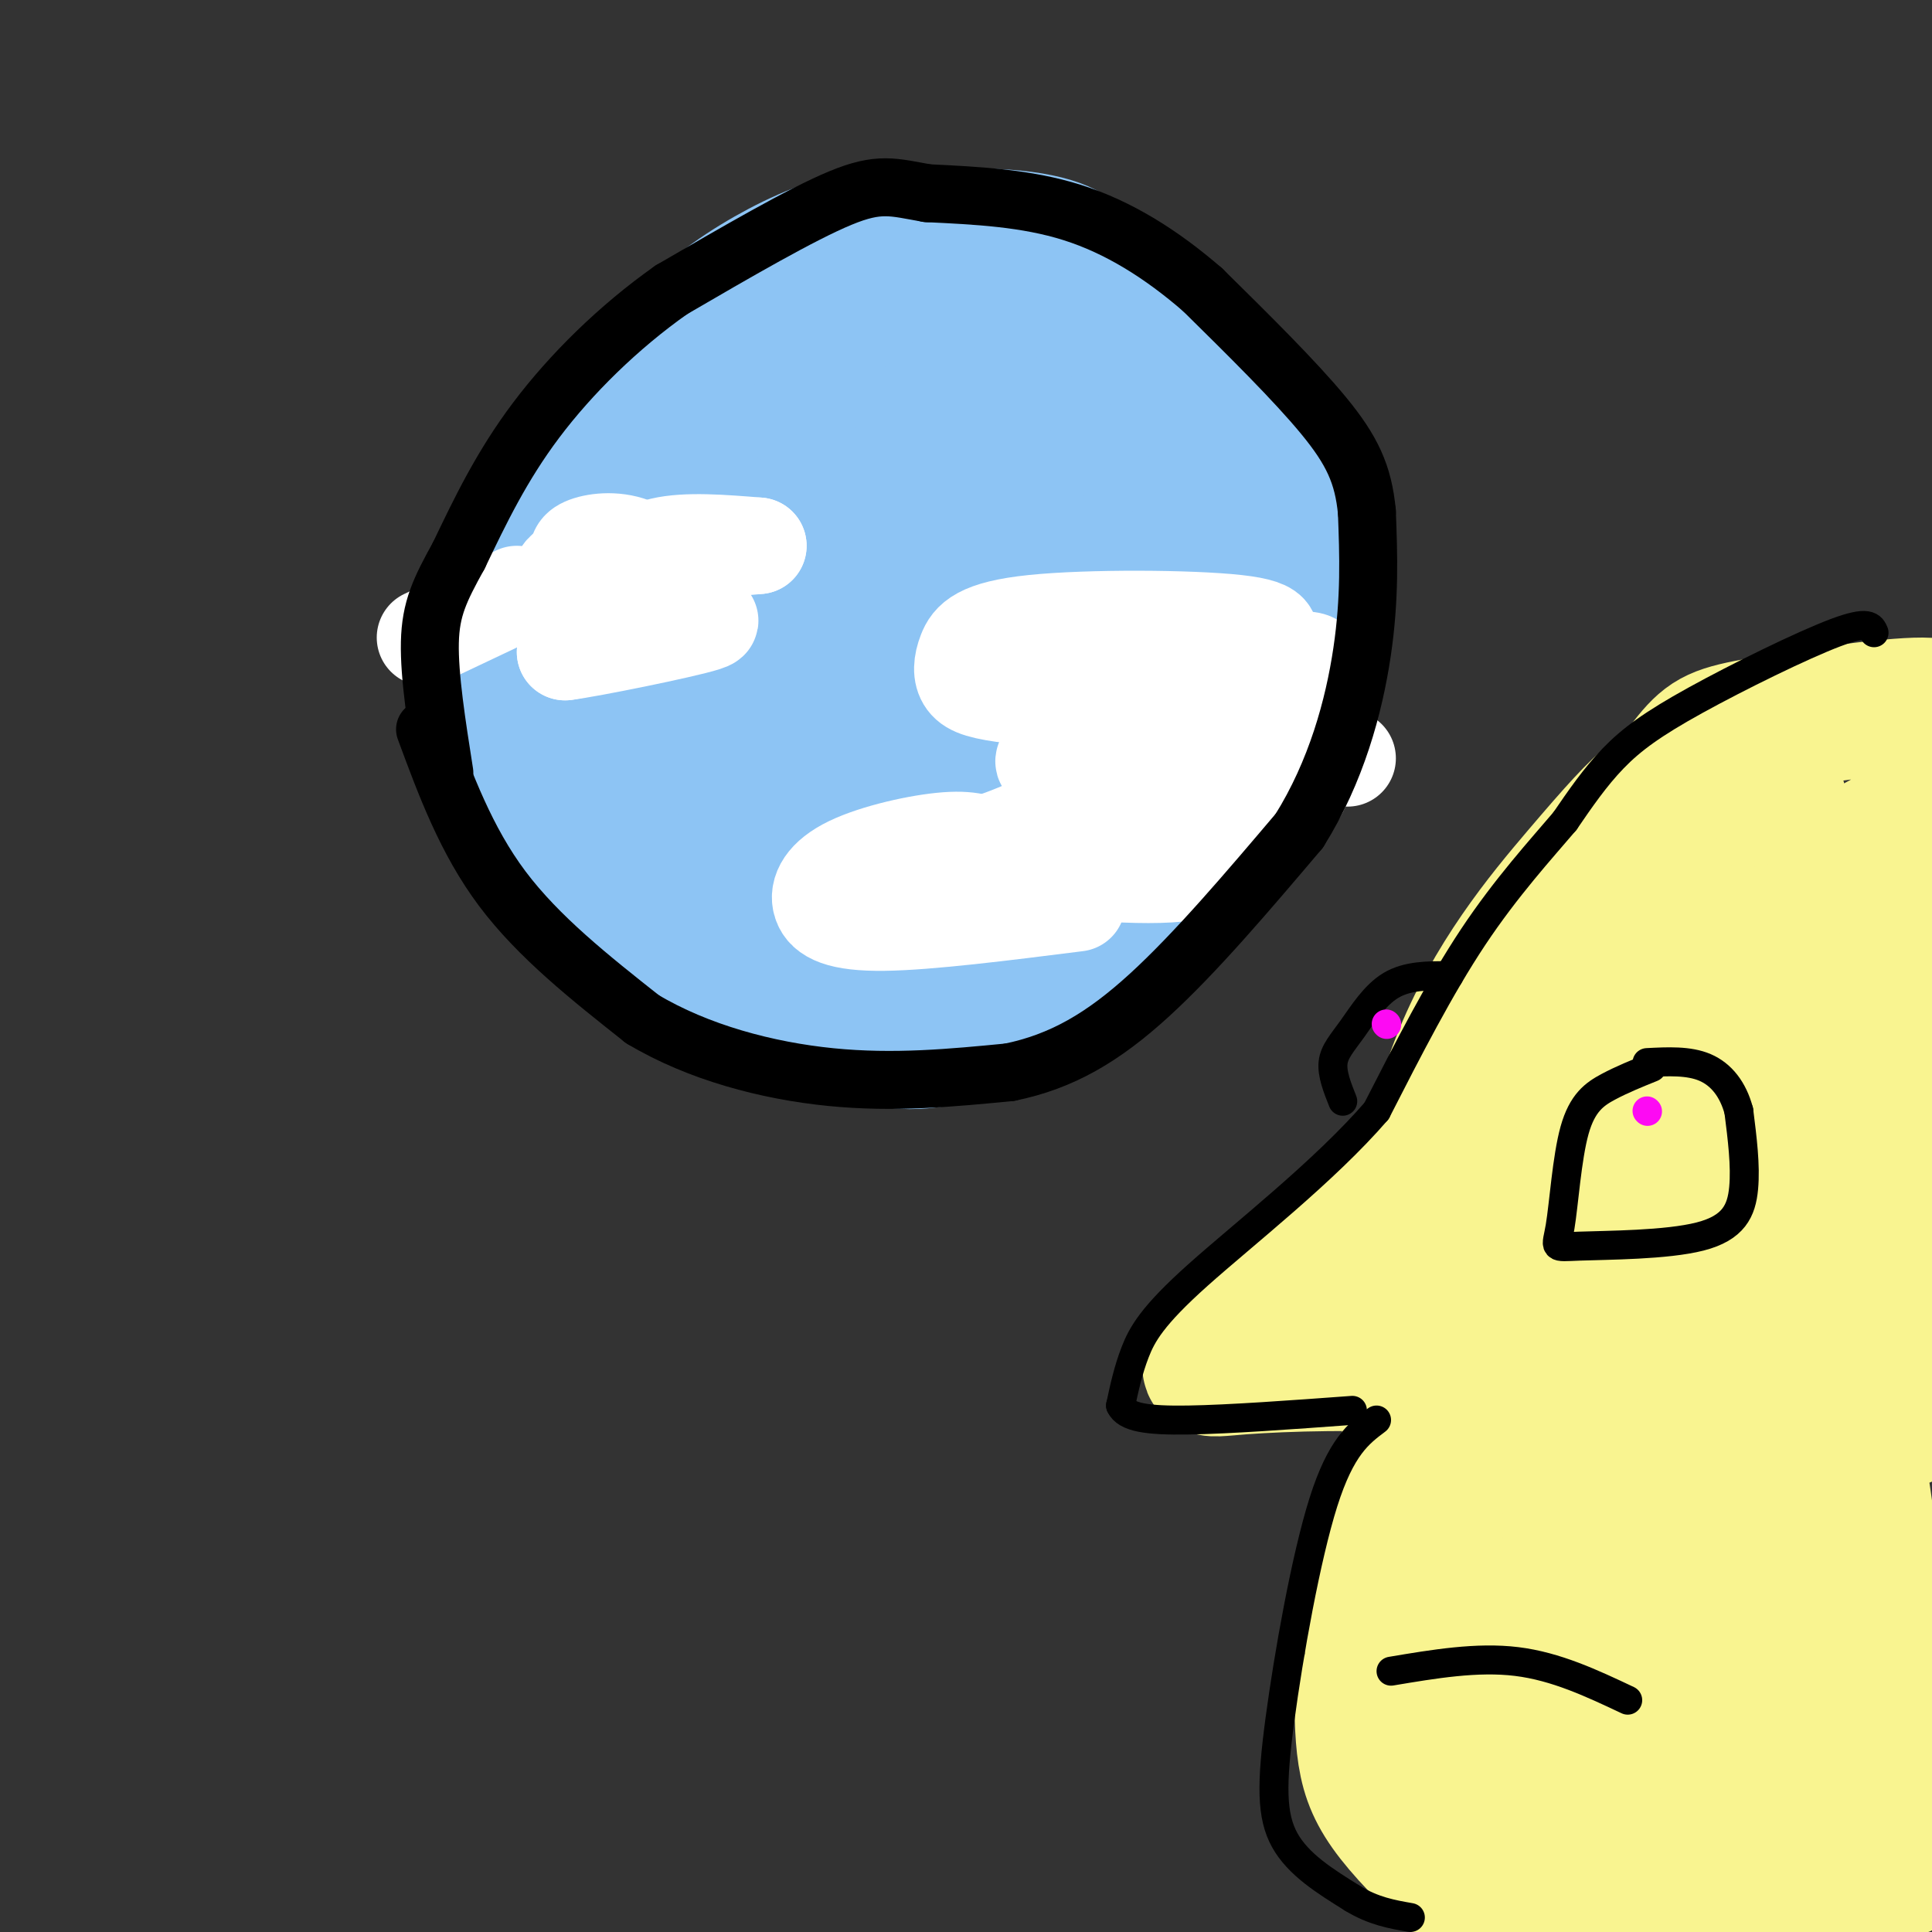 <svg viewBox='0 0 400 400' version='1.1' xmlns='http://www.w3.org/2000/svg' xmlns:xlink='http://www.w3.org/1999/xlink'><rect x="0" y="0" width="400" height="400" fill="#333333" stroke="none"/><g fill='none' stroke='rgb(141,196,244)' stroke-width='28' stroke-linecap='round' stroke-linejoin='round'><path d='M198,88c-10.542,-0.394 -21.084,-0.788 -30,3c-8.916,3.788 -16.206,11.758 -20,19c-3.794,7.242 -4.091,13.758 -2,21c2.091,7.242 6.570,15.212 11,21c4.430,5.788 8.812,9.394 15,12c6.188,2.606 14.183,4.213 18,0c3.817,-4.213 3.458,-14.247 3,-21c-0.458,-6.753 -1.014,-10.225 -5,-12c-3.986,-1.775 -11.402,-1.854 -16,-1c-4.598,0.854 -6.377,2.641 -11,8c-4.623,5.359 -12.091,14.289 -12,18c0.091,3.711 7.740,2.203 12,0c4.260,-2.203 5.130,-5.102 6,-8'/><path d='M167,148c2.565,-4.701 5.977,-12.454 7,-18c1.023,-5.546 -0.342,-8.885 0,-11c0.342,-2.115 2.390,-3.004 -5,-5c-7.390,-1.996 -24.217,-5.097 -31,-7c-6.783,-1.903 -3.520,-2.607 -4,-5c-0.480,-2.393 -4.702,-6.474 2,-12c6.702,-5.526 24.328,-12.496 39,-16c14.672,-3.504 26.388,-3.543 32,-2c5.612,1.543 5.119,4.667 4,9c-1.119,4.333 -2.863,9.874 -12,13c-9.137,3.126 -25.666,3.838 -34,3c-8.334,-0.838 -8.475,-3.226 -10,-6c-1.525,-2.774 -4.436,-5.936 -2,-10c2.436,-4.064 10.218,-9.032 18,-14'/><path d='M171,67c12.066,-2.531 33.230,-1.858 43,-1c9.770,0.858 8.145,1.903 -1,3c-9.145,1.097 -25.811,2.247 -39,7c-13.189,4.753 -22.903,13.107 -29,18c-6.097,4.893 -8.579,6.323 -14,13c-5.421,6.677 -13.782,18.602 -18,28c-4.218,9.398 -4.292,16.269 -1,22c3.292,5.731 9.950,10.323 18,13c8.050,2.677 17.492,3.441 25,1c7.508,-2.441 13.084,-8.085 18,-14c4.916,-5.915 9.173,-12.101 12,-17c2.827,-4.899 4.223,-8.511 2,-11c-2.223,-2.489 -8.064,-3.854 -14,-2c-5.936,1.854 -11.968,6.927 -18,12'/><path d='M155,139c-4.600,4.573 -7.100,10.006 -4,12c3.100,1.994 11.800,0.549 19,-3c7.200,-3.549 12.899,-9.200 17,-16c4.101,-6.800 6.605,-14.747 4,-18c-2.605,-3.253 -10.318,-1.810 -20,3c-9.682,4.810 -21.335,12.987 -29,21c-7.665,8.013 -11.344,15.863 -14,22c-2.656,6.137 -4.288,10.561 -1,13c3.288,2.439 11.497,2.893 17,1c5.503,-1.893 8.301,-6.133 11,-9c2.699,-2.867 5.301,-4.360 9,-10c3.699,-5.640 8.497,-15.426 9,-20c0.503,-4.574 -3.288,-3.937 -7,-2c-3.712,1.937 -7.346,5.175 -11,8c-3.654,2.825 -7.330,5.236 -11,10c-3.670,4.764 -7.335,11.882 -11,19'/><path d='M133,170c-1.357,3.359 0.751,2.255 0,5c-0.751,2.745 -4.362,9.338 8,1c12.362,-8.338 40.697,-31.606 45,-37c4.303,-5.394 -15.427,7.086 -30,13c-14.573,5.914 -23.989,5.261 -30,1c-6.011,-4.261 -8.618,-12.130 -10,-16c-1.382,-3.870 -1.538,-3.741 -1,-9c0.538,-5.259 1.771,-15.906 2,-21c0.229,-5.094 -0.547,-4.633 6,-10c6.547,-5.367 20.416,-16.560 32,-23c11.584,-6.440 20.881,-8.126 29,-9c8.119,-0.874 15.059,-0.937 22,-1'/><path d='M206,64c4.798,-0.472 5.794,-1.153 9,2c3.206,3.153 8.623,10.141 11,19c2.377,8.859 1.715,19.591 0,25c-1.715,5.409 -4.482,5.495 -7,6c-2.518,0.505 -4.788,1.428 -7,0c-2.212,-1.428 -4.366,-5.207 -6,-10c-1.634,-4.793 -2.748,-10.601 2,-15c4.748,-4.399 15.357,-7.389 23,-8c7.643,-0.611 12.321,1.155 15,2c2.679,0.845 3.359,0.767 3,6c-0.359,5.233 -1.759,15.775 -5,22c-3.241,6.225 -8.324,8.132 -11,10c-2.676,1.868 -2.944,3.697 -10,6c-7.056,2.303 -20.900,5.082 -27,5c-6.100,-0.082 -4.457,-3.023 0,-6c4.457,-2.977 11.729,-5.988 19,-9'/><path d='M215,119c9.235,-1.945 22.824,-2.308 29,-2c6.176,0.308 4.941,1.285 6,5c1.059,3.715 4.414,10.167 0,17c-4.414,6.833 -16.595,14.047 -27,19c-10.405,4.953 -19.034,7.647 -26,9c-6.966,1.353 -12.270,1.367 -15,-1c-2.730,-2.367 -2.885,-7.115 4,-11c6.885,-3.885 20.812,-6.909 30,-8c9.188,-1.091 13.638,-0.251 17,1c3.362,1.251 5.636,2.914 5,6c-0.636,3.086 -4.182,7.596 -16,13c-11.818,5.404 -31.909,11.702 -52,18'/><path d='M170,185c-1.138,0.579 22.017,-6.974 36,-10c13.983,-3.026 18.793,-1.526 22,0c3.207,1.526 4.812,3.079 1,6c-3.812,2.921 -13.040,7.210 -22,10c-8.960,2.790 -17.651,4.080 -27,5c-9.349,0.920 -19.356,1.470 -28,0c-8.644,-1.470 -15.924,-4.960 -21,-8c-5.076,-3.040 -7.948,-5.629 -11,-14c-3.052,-8.371 -6.283,-22.523 -3,-32c3.283,-9.477 13.081,-14.279 21,-17c7.919,-2.721 13.960,-3.360 20,-4'/><path d='M158,121c0.187,-0.653 -9.345,-0.286 -14,-1c-4.655,-0.714 -4.433,-2.510 -5,-4c-0.567,-1.490 -1.923,-2.674 -3,-7c-1.077,-4.326 -1.873,-11.793 2,-18c3.873,-6.207 12.416,-11.155 17,-14c4.584,-2.845 5.209,-3.589 14,-5c8.791,-1.411 25.749,-3.490 37,-3c11.251,0.490 16.794,3.548 22,7c5.206,3.452 10.074,7.300 13,15c2.926,7.700 3.911,19.254 0,27c-3.911,7.746 -12.716,11.683 -18,14c-5.284,2.317 -7.045,3.013 -11,3c-3.955,-0.013 -10.103,-0.734 -13,-2c-2.897,-1.266 -2.542,-3.076 2,-5c4.542,-1.924 13.271,-3.962 22,-6'/><path d='M223,122c7.894,-1.637 16.628,-2.729 22,0c5.372,2.729 7.382,9.278 9,13c1.618,3.722 2.843,4.615 0,10c-2.843,5.385 -9.756,15.261 -18,22c-8.244,6.739 -17.820,10.340 -26,13c-8.180,2.660 -14.963,4.379 -26,5c-11.037,0.621 -26.328,0.143 -35,-2c-8.672,-2.143 -10.726,-5.950 -14,-10c-3.274,-4.050 -7.767,-8.343 -10,-20c-2.233,-11.657 -2.204,-30.676 -2,-40c0.204,-9.324 0.585,-8.951 3,-13c2.415,-4.049 6.864,-12.518 16,-22c9.136,-9.482 22.960,-19.976 37,-25c14.040,-5.024 28.297,-4.578 36,-3c7.703,1.578 8.851,4.289 10,7'/><path d='M225,57c4.389,5.004 10.362,14.013 14,21c3.638,6.987 4.942,11.951 7,22c2.058,10.049 4.871,25.184 1,19c-3.871,-6.184 -14.424,-33.688 -21,-47c-6.576,-13.312 -9.173,-12.433 -14,-13c-4.827,-0.567 -11.882,-2.579 -20,-4c-8.118,-1.421 -17.297,-2.249 -27,1c-9.703,3.249 -19.929,10.575 -29,19c-9.071,8.425 -16.988,17.949 -22,31c-5.012,13.051 -7.119,29.629 -8,39c-0.881,9.371 -0.538,11.535 1,15c1.538,3.465 4.269,8.233 7,13'/><path d='M114,173c5.837,7.279 16.929,18.978 23,25c6.071,6.022 7.122,6.368 13,8c5.878,1.632 16.584,4.551 25,7c8.416,2.449 14.541,4.430 26,0c11.459,-4.430 28.251,-15.270 39,-27c10.749,-11.730 15.453,-24.351 18,-32c2.547,-7.649 2.935,-10.328 4,-19c1.065,-8.672 2.806,-23.338 -2,-35c-4.806,-11.662 -16.158,-20.321 -22,-25c-5.842,-4.679 -6.174,-5.378 -16,-6c-9.826,-0.622 -29.145,-1.168 -41,0c-11.855,1.168 -16.244,4.048 -22,8c-5.756,3.952 -12.878,8.976 -20,14'/><path d='M139,91c-6.377,6.159 -12.319,14.557 -16,21c-3.681,6.443 -5.099,10.930 -6,18c-0.901,7.070 -1.284,16.724 0,23c1.284,6.276 4.235,9.172 6,12c1.765,2.828 2.346,5.586 7,11c4.654,5.414 13.383,13.485 22,18c8.617,4.515 17.121,5.473 25,7c7.879,1.527 15.131,3.622 27,-4c11.869,-7.622 28.354,-24.962 36,-35c7.646,-10.038 6.452,-12.775 7,-23c0.548,-10.225 2.838,-27.936 1,-38c-1.838,-10.064 -7.802,-12.479 -12,-16c-4.198,-3.521 -6.628,-8.149 -18,-10c-11.372,-1.851 -31.686,-0.926 -52,0'/><path d='M166,75c-12.454,2.343 -17.588,8.202 -24,15c-6.412,6.798 -14.100,14.537 -19,22c-4.900,7.463 -7.010,14.651 -8,23c-0.990,8.349 -0.858,17.859 2,27c2.858,9.141 8.443,17.912 15,25c6.557,7.088 14.085,12.492 21,16c6.915,3.508 13.217,5.120 21,6c7.783,0.880 17.047,1.029 26,-2c8.953,-3.029 17.597,-9.237 25,-15c7.403,-5.763 13.567,-11.083 19,-19c5.433,-7.917 10.137,-18.431 12,-32c1.863,-13.569 0.886,-30.192 1,-38c0.114,-7.808 1.318,-6.802 -4,-12c-5.318,-5.198 -17.159,-16.599 -29,-28'/><path d='M224,63c-6.802,-5.741 -9.308,-6.095 -16,-7c-6.692,-0.905 -17.569,-2.361 -26,-2c-8.431,0.361 -14.415,2.540 -21,6c-6.585,3.460 -13.772,8.201 -22,18c-8.228,9.799 -17.499,24.656 -22,35c-4.501,10.344 -4.233,16.177 -4,23c0.233,6.823 0.429,14.638 3,22c2.571,7.362 7.516,14.272 14,20c6.484,5.728 14.507,10.273 22,14c7.493,3.727 14.456,6.637 23,8c8.544,1.363 18.668,1.180 25,1c6.332,-0.180 8.873,-0.358 15,-4c6.127,-3.642 15.842,-10.750 23,-18c7.158,-7.250 11.759,-14.643 15,-22c3.241,-7.357 5.120,-14.679 7,-22'/><path d='M260,135c3.750,-9.076 9.626,-20.766 3,-35c-6.626,-14.234 -25.753,-31.011 -38,-40c-12.247,-8.989 -17.612,-10.188 -24,-11c-6.388,-0.812 -13.798,-1.235 -21,0c-7.202,1.235 -14.198,4.130 -21,8c-6.802,3.870 -13.412,8.715 -20,16c-6.588,7.285 -13.156,17.009 -17,22c-3.844,4.991 -4.965,5.248 -8,13c-3.035,7.752 -7.985,23.000 -10,33c-2.015,10.000 -1.097,14.753 0,18c1.097,3.247 2.372,4.990 5,9c2.628,4.010 6.608,10.289 14,16c7.392,5.711 18.196,10.856 29,16'/><path d='M152,200c7.997,3.643 13.489,4.750 23,6c9.511,1.250 23.040,2.643 33,0c9.960,-2.643 16.351,-9.324 23,-16c6.649,-6.676 13.555,-13.349 19,-21c5.445,-7.651 9.430,-16.280 12,-24c2.570,-7.720 3.725,-14.532 4,-23c0.275,-8.468 -0.332,-18.592 -1,-24c-0.668,-5.408 -1.398,-6.099 -5,-10c-3.602,-3.901 -10.075,-11.013 -17,-16c-6.925,-4.987 -14.301,-7.851 -20,-10c-5.699,-2.149 -9.720,-3.584 -20,-4c-10.280,-0.416 -26.817,0.188 -35,1c-8.183,0.812 -8.011,1.834 -13,5c-4.989,3.166 -15.140,8.476 -22,14c-6.860,5.524 -10.430,11.262 -14,17'/><path d='M119,95c-4.704,7.452 -9.465,17.582 -12,29c-2.535,11.418 -2.845,24.123 0,35c2.845,10.877 8.845,19.924 20,29c11.155,9.076 27.464,18.181 41,22c13.536,3.819 24.298,2.354 32,0c7.702,-2.354 12.343,-5.595 19,-12c6.657,-6.405 15.331,-15.973 21,-26c5.669,-10.027 8.335,-20.514 11,-31'/><path d='M251,141c2.527,-13.190 3.344,-30.666 2,-42c-1.344,-11.334 -4.849,-16.526 -9,-21c-4.151,-4.474 -8.948,-8.230 -15,-12c-6.052,-3.770 -13.360,-7.553 -22,-9c-8.640,-1.447 -18.611,-0.556 -24,1c-5.389,1.556 -6.194,3.778 -7,6'/></g>
<g fill='none' stroke='rgb(255,255,255)' stroke-width='20' stroke-linecap='round' stroke-linejoin='round'><path d='M261,134c2.228,-1.975 4.455,-3.949 -5,-5c-9.455,-1.051 -30.594,-1.178 -42,0c-11.406,1.178 -13.081,3.660 -14,6c-0.919,2.340 -1.082,4.537 0,6c1.082,1.463 3.409,2.190 10,3c6.591,0.810 17.447,1.702 29,0c11.553,-1.702 23.803,-5.997 21,-8c-2.803,-2.003 -20.658,-1.715 -28,-1c-7.342,0.715 -4.171,1.858 -1,3'/><path d='M231,138c8.617,0.686 30.661,0.900 38,0c7.339,-0.900 -0.025,-2.916 -11,0c-10.975,2.916 -25.560,10.762 -34,15c-8.440,4.238 -10.737,4.868 -4,6c6.737,1.132 22.506,2.766 26,3c3.494,0.234 -5.287,-0.933 -12,0c-6.713,0.933 -11.356,3.967 -16,7'/><path d='M218,169c-4.584,2.044 -8.043,3.653 -12,5c-3.957,1.347 -8.413,2.432 -1,4c7.413,1.568 26.696,3.619 37,3c10.304,-0.619 11.628,-3.908 15,-9c3.372,-5.092 8.793,-11.986 8,-15c-0.793,-3.014 -7.798,-2.147 -11,0c-3.202,2.147 -2.601,5.573 -2,9'/><path d='M252,166c2.583,2.214 10.042,3.250 14,1c3.958,-2.250 4.417,-7.786 6,-10c1.583,-2.214 4.292,-1.107 7,0'/><path d='M206,176c-2.183,-1.207 -4.367,-2.415 -10,-2c-5.633,0.415 -14.716,2.451 -20,5c-5.284,2.549 -6.769,5.609 -6,8c0.769,2.391 3.791,4.112 13,4c9.209,-0.112 24.604,-2.056 40,-4'/><path d='M120,116c-0.449,-1.075 -0.897,-2.150 1,-3c1.897,-0.850 6.140,-1.477 10,0c3.860,1.477 7.338,5.056 4,8c-3.338,2.944 -13.491,5.253 -17,5c-3.509,-0.253 -0.374,-3.068 5,-5c5.374,-1.932 12.985,-2.982 15,-1c2.015,1.982 -1.567,6.995 -6,10c-4.433,3.005 -9.716,4.003 -15,5'/><path d='M117,135c4.884,-0.596 24.595,-4.584 29,-6c4.405,-1.416 -6.497,-0.258 -12,-1c-5.503,-0.742 -5.609,-3.385 -6,-5c-0.391,-1.615 -1.067,-2.204 0,-4c1.067,-1.796 3.876,-4.799 9,-6c5.124,-1.201 12.562,-0.601 20,0'/><path d='M157,113c-3.911,0.444 -23.689,1.556 -33,3c-9.311,1.444 -8.156,3.222 -7,5'/><path d='M107,123c0.000,0.000 -19.000,9.000 -19,9'/></g>
<g fill='none' stroke='rgb(0,0,0)' stroke-width='12' stroke-linecap='round' stroke-linejoin='round'><path d='M88,151c4.250,11.500 8.500,23.000 16,33c7.500,10.000 18.250,18.500 29,27'/><path d='M133,211c11.533,6.911 25.867,10.689 39,12c13.133,1.311 25.067,0.156 37,-1'/><path d='M209,222c10.822,-2.200 19.378,-7.200 29,-16c9.622,-8.800 20.311,-21.400 31,-34'/><path d='M269,172c7.667,-12.222 11.333,-25.778 13,-37c1.667,-11.222 1.333,-20.111 1,-29'/><path d='M283,106c-0.733,-7.800 -3.067,-12.800 -9,-20c-5.933,-7.200 -15.467,-16.600 -25,-26'/><path d='M249,60c-8.556,-7.422 -17.444,-12.978 -27,-16c-9.556,-3.022 -19.778,-3.511 -30,-4'/><path d='M192,40c-7.111,-1.244 -9.889,-2.356 -18,1c-8.111,3.356 -21.556,11.178 -35,19'/><path d='M139,60c-10.956,7.711 -20.844,17.489 -28,27c-7.156,9.511 -11.578,18.756 -16,28'/><path d='M95,115c-3.956,7.156 -5.844,11.044 -6,18c-0.156,6.956 1.422,16.978 3,27'/></g>
<g fill='none' stroke='rgb(249,244,144)' stroke-width='28' stroke-linecap='round' stroke-linejoin='round'><path d='M349,163c-1.930,-0.169 -3.860,-0.337 -7,2c-3.140,2.337 -7.491,7.180 -15,16c-7.509,8.820 -18.175,21.616 -25,39c-6.825,17.384 -9.809,39.354 -10,54c-0.191,14.646 2.410,21.968 5,28c2.590,6.032 5.169,10.774 6,1c0.831,-9.774 -0.087,-34.063 1,-51c1.087,-16.937 4.177,-26.521 10,-37c5.823,-10.479 14.378,-21.851 23,-30c8.622,-8.149 17.311,-13.074 26,-18'/><path d='M363,167c4.283,-2.759 1.992,-0.656 3,-1c1.008,-0.344 5.316,-3.135 -1,8c-6.316,11.135 -23.255,36.198 -31,47c-7.745,10.802 -6.297,7.344 -9,25c-2.703,17.656 -9.556,56.424 -6,50c3.556,-6.424 17.520,-58.042 23,-79c5.480,-20.958 2.475,-11.258 7,-16c4.525,-4.742 16.578,-23.926 21,-27c4.422,-3.074 1.211,9.963 -2,23'/><path d='M368,197c-2.734,9.843 -8.569,22.951 -14,52c-5.431,29.049 -10.457,74.038 -8,65c2.457,-9.038 12.396,-72.104 17,-100c4.604,-27.896 3.873,-20.622 5,-19c1.127,1.622 4.111,-2.410 6,-4c1.889,-1.590 2.683,-0.740 3,13c0.317,13.740 0.159,40.370 0,67'/><path d='M377,271c-0.145,15.989 -0.508,22.462 0,8c0.508,-14.462 1.888,-49.859 3,-66c1.112,-16.141 1.958,-13.028 4,-21c2.042,-7.972 5.281,-27.031 7,-13c1.719,14.031 1.920,61.152 2,75c0.080,13.848 0.040,-5.576 0,-25'/><path d='M393,229c-1.844,-9.029 -6.455,-19.102 -10,-25c-3.545,-5.898 -6.025,-7.621 -13,-9c-6.975,-1.379 -18.445,-2.414 -24,-4c-5.555,-1.586 -5.196,-3.722 -6,-6c-0.804,-2.278 -2.771,-4.699 -1,-10c1.771,-5.301 7.279,-13.483 11,-18c3.721,-4.517 5.656,-5.370 15,-7c9.344,-1.630 26.098,-4.037 33,-4c6.902,0.037 3.951,2.519 1,5'/><path d='M399,151c-0.733,5.044 -3.067,15.156 -4,38c-0.933,22.844 -0.467,58.422 0,94'/><path d='M395,283c-0.167,16.500 -0.583,10.750 -1,5'/><path d='M301,239c-0.646,-2.359 -1.292,-4.718 -10,3c-8.708,7.718 -25.478,25.512 -34,34c-8.522,8.488 -8.794,7.670 0,7c8.794,-0.670 26.656,-1.191 35,0c8.344,1.191 7.172,4.096 6,7'/><path d='M295,290c-4.084,11.325 -8.169,22.649 -10,31c-1.831,8.351 -1.410,13.728 -1,19c0.410,5.272 0.809,10.440 3,15c2.191,4.560 6.175,8.511 9,10c2.825,1.489 4.491,0.516 6,0c1.509,-0.516 2.860,-0.576 2,-9c-0.860,-8.424 -3.930,-25.212 -7,-42'/><path d='M297,314c-0.757,4.243 0.849,35.852 4,51c3.151,15.148 7.845,13.835 13,14c5.155,0.165 10.770,1.807 15,2c4.230,0.193 7.075,-1.064 4,-4c-3.075,-2.936 -12.072,-7.550 -16,-9c-3.928,-1.450 -2.788,0.263 -3,-7c-0.212,-7.263 -1.775,-23.504 -1,-35c0.775,-11.496 3.887,-18.248 7,-25'/><path d='M320,301c2.272,-9.291 4.453,-20.020 5,-3c0.547,17.020 -0.538,61.787 1,80c1.538,18.213 5.701,9.872 9,12c3.299,2.128 5.734,14.727 7,2c1.266,-12.727 1.362,-50.779 3,-72c1.638,-21.221 4.819,-25.610 8,-30'/><path d='M353,290c1.352,1.783 0.734,21.241 2,47c1.266,25.759 4.418,57.820 10,42c5.582,-15.820 13.595,-79.520 17,-102c3.405,-22.480 2.203,-3.740 1,15'/><path d='M383,292c3.133,20.333 10.467,63.667 6,83c-4.467,19.333 -20.733,14.667 -37,10'/><path d='M352,385c-19.415,1.652 -49.451,0.783 -50,2c-0.549,1.217 28.391,4.520 44,6c15.609,1.480 17.888,1.137 23,0c5.112,-1.137 13.056,-3.069 21,-5'/><path d='M390,388c4.167,-1.000 4.083,-1.000 4,-1'/><path d='M282,350c0.024,5.274 0.048,10.548 1,15c0.952,4.452 2.833,8.083 7,13c4.167,4.917 10.619,11.119 16,15c5.381,3.881 9.690,5.440 14,7'/></g>
<g fill='none' stroke='rgb(0,0,0)' stroke-width='6' stroke-linecap='round' stroke-linejoin='round'><path d='M388,131c-0.548,-1.304 -1.095,-2.607 -8,0c-6.905,2.607 -20.167,9.125 -29,14c-8.833,4.875 -13.238,8.107 -17,12c-3.762,3.893 -6.881,8.446 -10,13'/><path d='M324,170c-4.889,5.756 -12.111,13.644 -19,24c-6.889,10.356 -13.444,23.178 -20,36'/><path d='M285,230c-10.726,12.440 -27.542,25.542 -37,34c-9.458,8.458 -11.560,12.274 -13,16c-1.440,3.726 -2.220,7.363 -3,11'/><path d='M232,291c1.133,2.467 5.467,3.133 14,3c8.533,-0.133 21.267,-1.067 34,-2'/><path d='M285,294c-3.685,2.768 -7.369,5.536 -11,17c-3.631,11.464 -7.208,31.625 -9,45c-1.792,13.375 -1.798,19.964 1,25c2.798,5.036 8.399,8.518 14,12'/><path d='M280,393c4.333,2.667 8.167,3.333 12,4'/><path d='M288,346c8.917,-1.500 17.833,-3.000 26,-2c8.167,1.000 15.583,4.500 23,8'/><path d='M342,221c-3.086,1.245 -6.171,2.491 -9,4c-2.829,1.509 -5.401,3.283 -7,9c-1.599,5.717 -2.224,15.377 -3,20c-0.776,4.623 -1.703,4.208 4,4c5.703,-0.208 18.035,-0.210 25,-2c6.965,-1.790 8.561,-5.369 9,-10c0.439,-4.631 -0.281,-10.316 -1,-16'/><path d='M360,230c-1.178,-4.444 -3.622,-7.556 -7,-9c-3.378,-1.444 -7.689,-1.222 -12,-1'/><path d='M300,202c-4.298,-0.012 -8.595,-0.024 -12,2c-3.405,2.024 -5.917,6.083 -8,9c-2.083,2.917 -3.738,4.690 -4,7c-0.262,2.310 0.869,5.155 2,8'/></g>
<g fill='none' stroke='rgb(253,10,243)' stroke-width='6' stroke-linecap='round' stroke-linejoin='round'><path d='M341,230c0.000,0.000 0.100,0.100 0.1,0.1'/><path d='M287,212c0.000,0.000 0.100,0.100 0.1,0.1'/></g>
</svg>